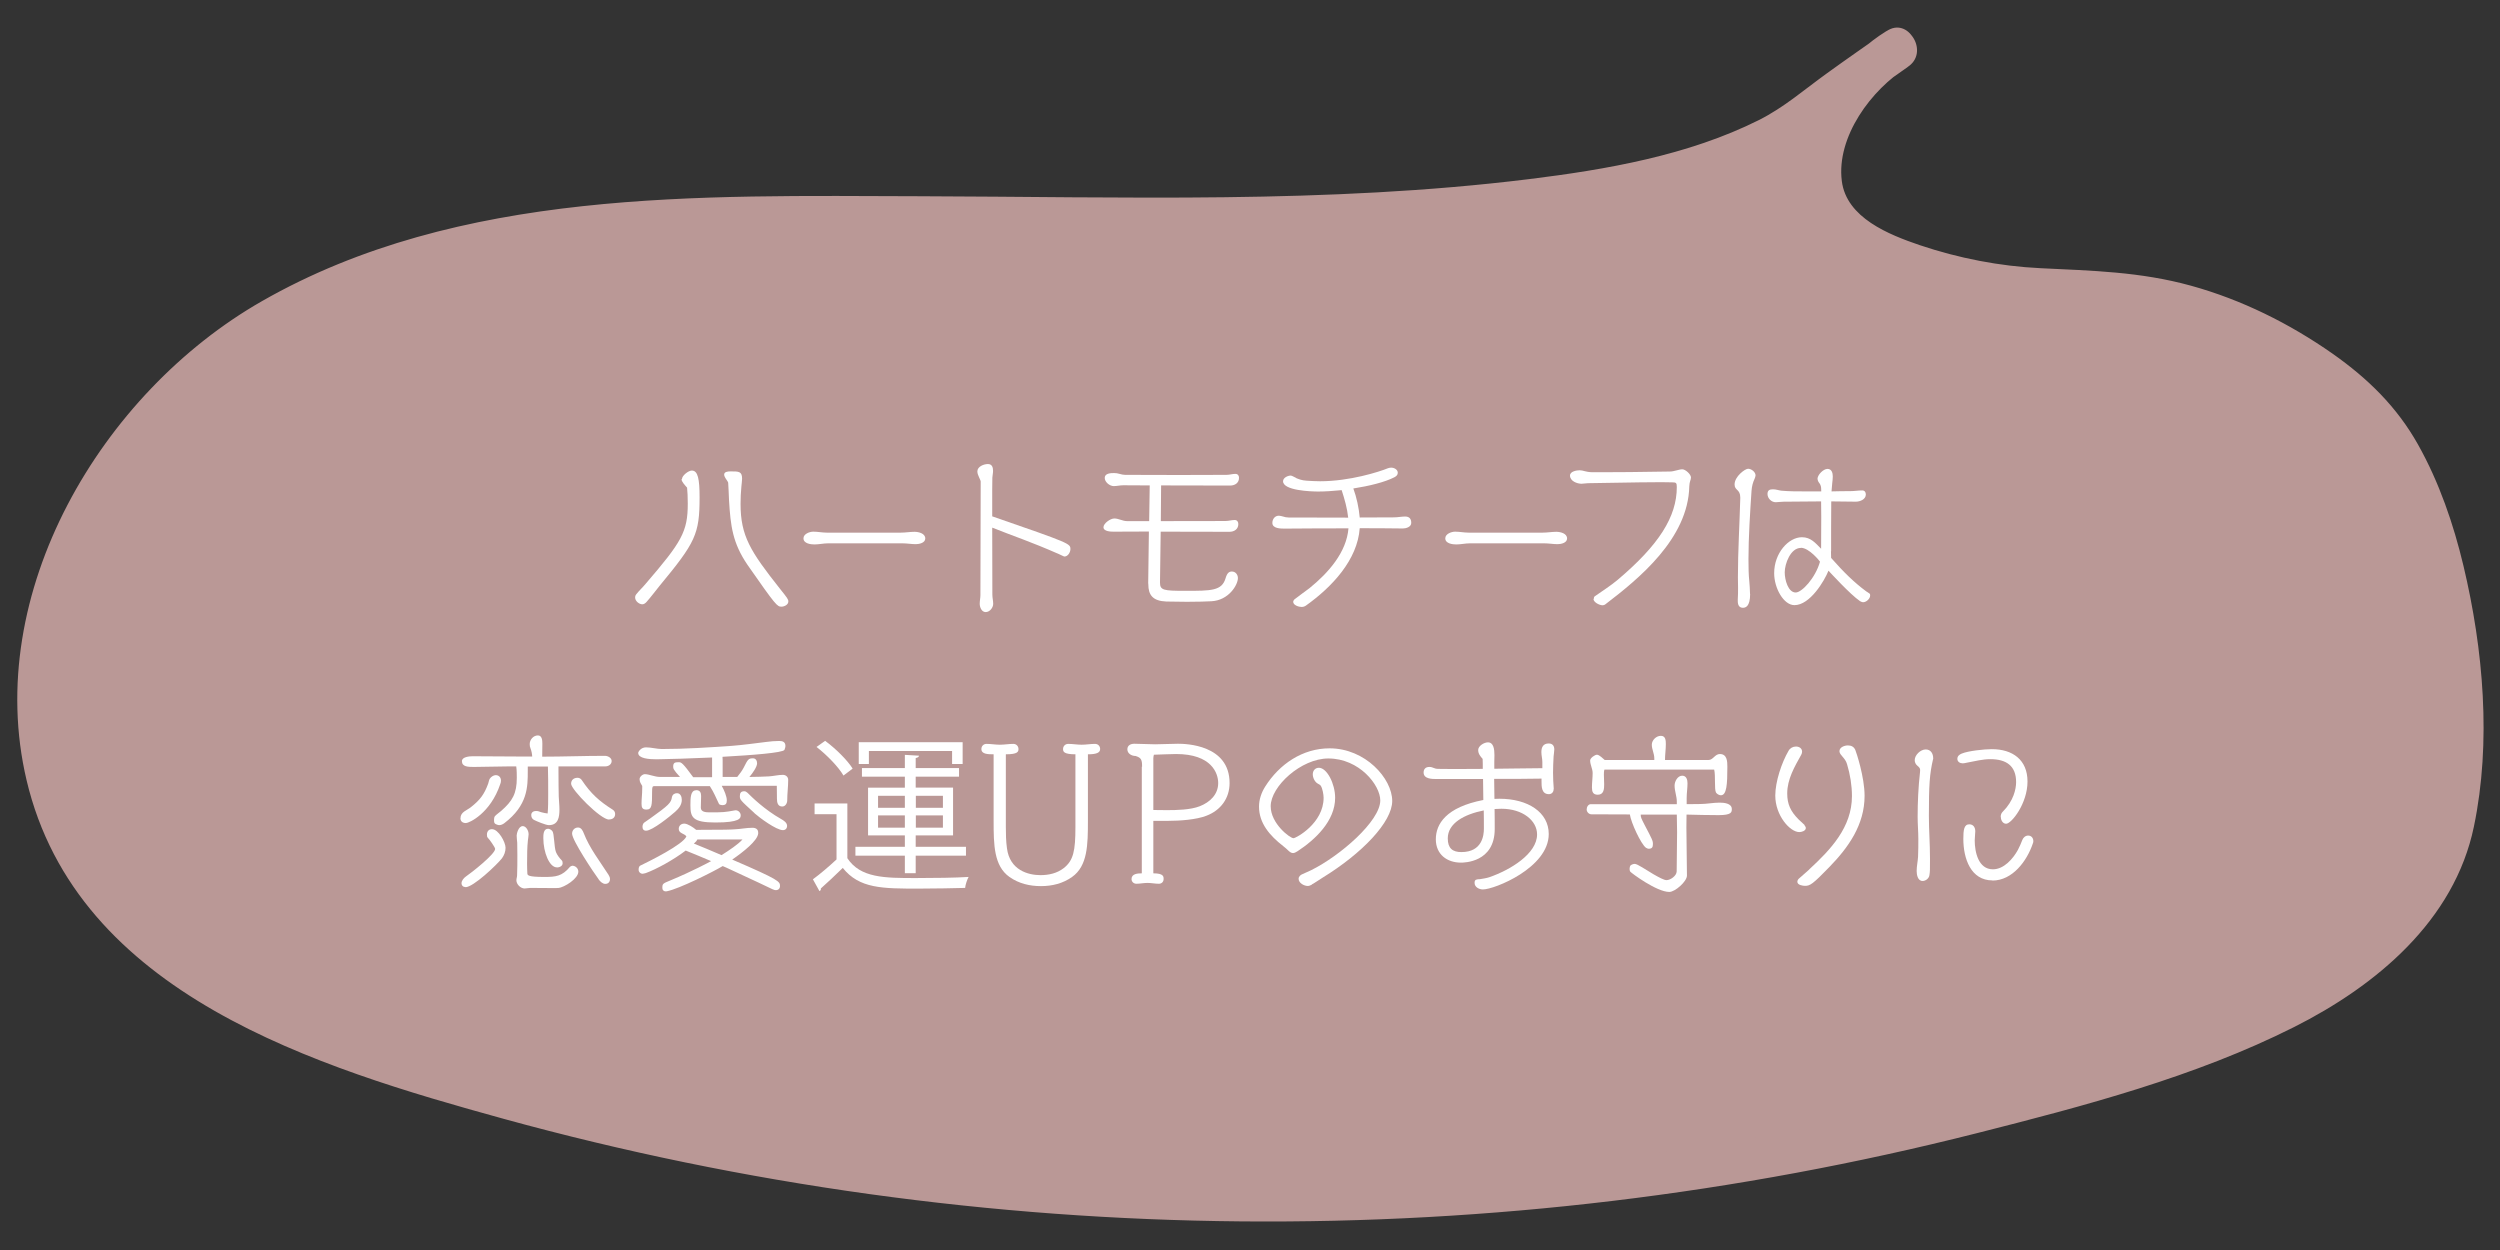 <?xml version="1.0" encoding="UTF-8"?><svg id="_レイヤー_2" xmlns="http://www.w3.org/2000/svg" xmlns:xlink="http://www.w3.org/1999/xlink" viewBox="0 0 180 90"><rect x="0" y="0" width="180" height="90" fill="#333333" stroke="none"/><defs><style>.cls-1{fill:#fff;}.cls-2{fill:#ba9896;}.cls-3{fill:none;}.cls-4{clip-path:url(#clippath);}</style><clipPath id="clippath"><rect class="cls-3" width="180" height="90"/></clipPath></defs><g id="Design"><g class="cls-4"><path class="cls-2" d="M136.55,3.55c-.3.18-.6.38-.89.6-3.41,2.58-5.95,7.88-3.79,11.22,2.45,3.8,11.71,5.48,16.08,5.48,8.21,0,14.58,2.21,21.06,7.28,7.05,5.52,9.38,21.6,7.72,30.65-1.69,9.18-11.2,14.02-19.69,16.9-41.32,13.98-86.72,14.36-128.25,1.09-9.21-2.94-18.99-7.2-23.6-16.06-6.74-12.96,1.44-29.96,13.66-37.29,12.22-7.33,27.02-7.67,41.1-7.78,25.73-.2,60.91,1.94,72.09-8.89l4.52-3.19Z"/><path class="cls-2" d="M135.79,2.26c-5.19,3.21-9.12,11.54-3.19,15.95,4.68,3.48,11.2,3.97,16.81,4.16,3.67.12,7.31.8,10.72,2.19,3.17,1.29,6.55,3.21,8.96,5.67,4.08,4.16,5.62,10.82,6.29,16.42s.96,12.53-2.55,17.49c-3.81,5.4-10.59,8.21-16.64,10.24-16.6,5.58-33.91,8.98-51.38,10.13s-35.19.08-52.43-3.25c-8.43-1.63-16.8-3.75-24.95-6.5-6.63-2.23-13.41-5.22-18.11-10.59C-.09,53.38,4.98,37.56,14.44,28.64c11.7-11.03,29.56-11.37,44.66-11.5s28.98.46,43.43-.54c6.28-.43,12.65-1.12,18.74-2.8,2.5-.69,4.98-1.58,7.29-2.79.99-.52,1.94-1.11,2.84-1.78.45-.34.91-.68,1.31-1.06.18-.17.23-.24.13-.16.1-.08.22-.15.33-.23,1.38-.99,2.77-1.95,4.15-2.93,1.56-1.11.07-3.71-1.51-2.59-1.43,1.01-2.88,2.01-4.3,3.04-1.64,1.18-3.05,2.43-4.88,3.35-5.08,2.54-10.97,3.56-16.56,4.25-14.51,1.79-29.25,1.27-43.83,1.23-15.85-.04-33.18-.57-47.39,7.56C7.3,28.29-1.26,42.7,1.91,56.16c3.64,15.46,20.95,20.7,34.37,24.4,17.26,4.75,35.17,7.22,53.08,7.38s35.69-1.97,52.97-6.35c7.7-1.95,15.71-4.05,22.84-7.64,5.9-2.97,11.54-7.65,12.95-14.43,1.27-6.09.68-12.77-.75-18.78-.72-3.02-1.75-6.02-3.27-8.73s-3.6-4.75-6.16-6.55c-3.1-2.17-6.54-3.88-10.19-4.89s-7.15-1.08-10.83-1.26c-2.94-.14-5.91-.72-8.7-1.66-2.2-.75-5.28-1.96-5.61-4.62-.4-3.19,2.14-6.6,4.71-8.19,1.64-1.01.13-3.61-1.51-2.59Z"/><path class="cls-1" d="M49.1,34.5c0-.26.47-.62.71-.62.44,0,.56.6.56,1.93,0,2.65-.29,3.24-2.88,6.37-.31.38-.61.79-.94,1.16-.07.08-.18.17-.3.17-.24,0-.52-.24-.52-.48,0-.1.02-.16.08-.24.2-.26.47-.5.68-.76,2.59-3.01,3.03-3.74,3.03-5.77,0-.47-.02-.85-.05-1.15-.12-.14-.4-.42-.4-.61ZM52.49,36.02c-.02-.42-.04-1.03-.06-1.26,0-.02-.02-.06-.05-.11-.08-.13-.24-.32-.24-.48,0-.2.25-.23.46-.23.6,0,.83,0,.83.53,0,.18-.04.38-.05.56-.04.42-.06.83-.06,1.25,0,2.31.71,3.42,2.82,6.09.56.7.62.78.62.94,0,.23-.29.37-.49.37-.31,0-.38-.04-2.45-3.01-1.07-1.57-1.22-2.79-1.33-4.65Z"/><path class="cls-1" d="M59.62,39.12c-.32,0-.66.08-.98.08-.26,0-.79-.06-.79-.44,0-.32.44-.48.71-.48.32,0,.64.07.96.07h5.35c.32,0,.66-.06.98-.06.28,0,.77.11.77.48,0,.32-.44.41-.68.41-.31,0-.64-.06-.95-.06h-5.36Z"/><path class="cls-1" d="M71.45,37.18c5.61,1.94,5.62,1.96,5.62,2.36,0,.22-.18.53-.43.53-.05,0-.22-.1-.41-.18-2.07-.91-3.24-1.28-4.79-1.9,0,1.61.01,3.21.01,4.82,0,.23.06.44.06.67,0,.26-.24.59-.54.59s-.43-.36-.43-.6c0-.22.05-.41.05-.62,0-2.72.02-5.97.02-8.19,0-.05-.1-.25-.12-.3-.06-.13-.12-.28-.12-.42,0-.35.47-.53.76-.53.31,0,.37.26.37.49,0,.17-.04.32-.05.49-.01.28-.01.59-.01.88v1.91Z"/><path class="cls-1" d="M82.67,42.01l.05-3.74c-.98,0-1.9.01-2.54.01-.19,0-.73-.01-.73-.32,0-.28.5-.63.78-.63.31,0,.6.19.91.19h1.6l.04-2.57c-.64,0-1.28-.01-1.91-.01-.23,0-.46.06-.68.06-.29,0-.65-.29-.65-.59,0-.33.42-.35.67-.35.13,0,.28.02.4.06.13.04.28.07.4.07,1.31,0,2.6.01,3.91.01,1.13,0,2.27-.01,3.39-.01.22,0,.42-.07.64-.07.17,0,.26.12.26.28,0,.37-.29.56-.64.56-1.57,0-3.26,0-4.97-.01l-.02,2.57h.48c3.53,0,4.03-.01,4.2-.01.22,0,.42-.07.64-.07.17,0,.26.13.26.29,0,.37-.29.56-.64.56-1.22,0-3.15-.01-4.95-.01l-.05,3.67c0,.55.26.59,1.82.59,1.88,0,2.63,0,2.9-.9.12-.42.28-.49.46-.49.26,0,.43.23.43.47,0,.5-.67,1.61-1.91,1.67-.32.02-1.03.04-1.76.04-.53,0-1.07-.01-1.49-.02-.97-.04-1.29-.47-1.29-1.24v-.04Z"/><path class="cls-1" d="M93.3,34.41c.18.08.42.18.78.2.32.02.65.04.97.04,2.13,0,4.26-.68,4.89-.94.07-.02.14-.04.23-.04.2,0,.47.13.47.37,0,.16-.11.25-.24.32-.7.36-1.82.63-2.96.81.23.62.4,1.4.46,2.09.83,0,1.79-.01,2.47-.01.26,0,.54-.06.8-.06.31,0,.44.17.44.46s-.37.4-.6.4c-.85-.01-1.94-.02-3.11-.02-.16,2.28-1.99,4.23-3.87,5.57-.1.07-.2.1-.32.1-.19,0-.6-.12-.6-.37,0-.06.06-.16.11-.19.35-.28.71-.52,1.06-.79,1.36-1.1,2.67-2.58,2.81-4.31-1.71,0-3.45.01-4.59.02-.29,0-.89,0-.89-.41,0-.25.16-.52.47-.52.08,0,.22.04.3.06.12.04.25.07.4.07,1.28.01,2.99.01,4.29.01-.07-.67-.26-1.33-.47-1.98-.6.06-1.19.1-1.68.1-.54,0-2.54-.07-2.54-.74,0-.26.35-.41.56-.41.05,0,.1.04.16.06l.22.11Z"/><path class="cls-1" d="M105.83,39.12c-.32,0-.66.08-.98.08-.26,0-.79-.06-.79-.44,0-.32.44-.48.71-.48.32,0,.64.07.96.07h5.35c.32,0,.66-.06.98-.06.28,0,.77.11.77.48,0,.32-.44.41-.68.41-.31,0-.64-.06-.95-.06h-5.36Z"/><path class="cls-1" d="M114.75,43.13c0-.07.02-.17.08-.2.54-.38,1.14-.76,1.64-1.18,2.97-2.51,4.26-4.54,4.26-6.68,0-.3-.05-.34-.31-.34-.31-.01-.71-.01-1.12-.01s-.84,0-1.24.01c-1.25.01-2.47.05-3.72.06-.16,0-.31.04-.47.04-.32,0-.83-.19-.83-.59,0-.3.47-.38.7-.38.26,0,.42.13.89.14h.78c.64,0,1.3,0,1.93-.01l2.89-.04c.31,0,.65-.16.9-.16.22,0,.62.36.62.59,0,.17-.11.29-.12.63-.08,3.78-3.65,6.67-6.03,8.49-.06.05-.14.08-.23.08-.23-.01-.64-.22-.64-.46h0Z"/><path class="cls-1" d="M126.01,42.76c0,.94-.35,1-.52,1-.24,0-.37-.16-.37-.48v-.12c.02-.29.02-.56.02-.85,0-.25-.01-.5-.01-.75,0-1.9.12-3.8.17-5.69v-.05c0-.61-.41-.49-.41-.94,0-.58.76-1.13.97-1.13.24,0,.54.23.54.48,0,.07-.04.16-.06.22-.14.31-.2.53-.23.89-.1,1.5-.22,3.37-.22,4.92,0,.59.01,1.14.06,1.59.02.29.05.58.05.86v.05ZM131.83,39.69c0,.16,0,.32.01.48.92,1.04,1.64,1.75,2.53,2.41.07.05.17.1.24.16.04.02.04.11.04.14,0,.23-.28.48-.5.48-.11,0-.2-.07-.23-.08-.71-.48-2.19-2.11-2.27-2.19-.29.73-1.33,2.48-2.45,2.48-.77,0-1.46-1.21-1.46-2.3,0-1.46,1.04-2.59,2-2.59.64,0,.97.42,1.38.83.01-.76.01-1.52.01-2.28,0-.37-.01-.75-.01-1.13-.8,0-1.62.01-2.42.02-.19,0-.37,0-.56.02-.1.01-.19.02-.29.02-.31,0-.59-.28-.59-.59,0-.28.16-.34.4-.34.22,0,.41.08.61.1.55.05,1.13.05,1.68.05h1.18c0-.1-.01-.19-.01-.26-.01-.13-.07-.28-.14-.35-.08-.1-.12-.24-.12-.29,0-.29.42-.72.72-.72s.38.29.38.54c0,.17-.02.32-.04.49l-.05.59c.46-.01.84-.02,1.38-.02.28,0,.55-.05.83-.05.17,0,.26.12.26.29,0,.36-.42.52-.72.52-.59,0-1.19-.02-1.77-.02-.01.65-.01,1.31-.01,1.96v1.64ZM129.66,39.45c-.74,0-1.16,1.14-1.16,1.76,0,.55.25,1.45.79,1.45.44,0,1.42-1.04,1.75-2.22-.02-.04-.78-1-1.38-1Z"/><path class="cls-1" d="M33.16,58.89c0-.43.47-.55.74-.77.66-.52.96-.91,1.25-1.7.04-.11.06-.28.12-.36.08-.12.26-.25.42-.25.24,0,.38.17.38.4,0,.08-.02.17-.05.24-.71,2.12-2.25,2.81-2.47,2.81-.06,0-.4,0-.4-.36ZM33.52,63.87c-.17,0-.29-.11-.29-.28,0-.18.16-.37.3-.47.41-.28,2.12-1.62,2.12-2,0-.11-.42-.7-.52-.79-.07-.07-.07-.14-.07-.25,0-.21.13-.38.36-.38.47,0,.98.94.98,1.34,0,.28-.1.54-.26.76-.37.47-2.06,2.08-2.63,2.08ZM40.21,55.18v.3c0,.84.01,1.41.02,1.87.01.31.05.62.05.94,0,.53-.08,1.12-.76,1.12-.22,0-.89-.28-1.08-.38-.13-.07-.19-.2-.19-.35,0-.19.16-.29.34-.29.22,0,.23.06.42.1.17.04.24.06.42.08.04-.41.04-.91.04-1.38,0-.43,0-1.62-.02-2h-1.45v.31c0,1.16,0,2.48-1.69,3.77-.11.08-.23.14-.37.14-.08,0-.24-.06-.3-.11-.07-.06-.07-.18-.07-.26s.01-.22.07-.28c.12-.13.3-.25.44-.37.82-.72,1.13-1.25,1.13-2.39,0-.2,0-.54-.04-.82h-.48c-.85,0-1.71.04-2.57.04-.43,0-.86-.01-.86-.42,0-.3.53-.35.76-.35,1.15,0,2.31.02,3.48.02h.82c-.01-.19-.05-.4-.12-.58-.05-.12-.06-.19-.06-.32,0-.31.26-.62.59-.62.3,0,.32.36.32.59,0,.31-.01.62-.01.94,1.51,0,3.01-.06,4.52-.06.2,0,.48.14.48.37,0,.26-.25.4-.48.39h-3.33ZM40.21,63.93c-.07.01-.12.01-.54.01-.5,0-1-.01-1.5-.01-.13,0-.26.04-.4.04-.29,0-.59-.3-.59-.59,0-.12.05-.23.05-.35.02-.49.02-.97.02-1.46,0-.3,0-.59-.01-.89-.01-.17-.04-.34-.04-.52,0-.12.12-.68.44-.68.22,0,.42.3.42.59,0,.14-.04.29-.05.43-.02.25-.05.52-.05.77,0,.28-.01.61-.01.94,0,.25.01.48.02.68.01.13.05.25,1.22.25.84,0,1.28-.05,1.85-.73.01-.02.13-.08.17-.08.23.01.43.19.43.43,0,.5-1,1.13-1.45,1.18ZM40.09,62.45c-.53,0-.97-1.07-.97-2.11,0-.23,0-.67.34-.67.11,0,.24.08.31.17.14.17.12,1.15.26,1.51.08.2.25.43.41.59.06.06.07.13.07.22,0,.2-.24.3-.42.3ZM43.85,59.01c-.61,0-2.73-2.16-2.73-2.58,0-.28.2-.43.47-.43.12,0,.24.07.3.17.65.97,1.25,1.51,2.23,2.13.11.07.17.18.17.31,0,.25-.18.39-.43.39ZM43.11,63.32c-.35-.47-1.92-2.82-1.92-3.3,0-.24.18-.44.43-.44.23,0,.34.23.41.41.42,1.08,1.15,2.01,1.78,2.99.06.1.11.2.11.31,0,.2-.12.35-.34.35-.19,0-.36-.17-.47-.31Z"/><path class="cls-1" d="M51.97,56.59c.18.32.36.76.36,1.03,0,.23-.07.35-.31.35-.07,0-.23-.02-.26-.1-.19-.4-.38-.85-.61-1.2-.02-.04-.04-.05-.04-.07h-3.99c-.14,0-.17.04-.17.42,0,.95-.01,1.27-.41,1.27-.3,0-.35-.16-.35-.43,0-.38.05-.62.05-1.15v-.12c-.08-.14-.19-.28-.19-.49,0-.18.22-.36.38-.36.3,0,.71.2,1.09.2h1.44c-.49-.53-.49-.61-.49-.75,0-.29.14-.31.41-.31.17,0,.28.05,1.03,1.08h1.36s0-1.42,0-1.42c-1.62.07-3.11.12-3.57.12-.08,0-.25.01-.44.01-.54,0-1.31-.06-1.31-.46,0-.08.19-.4.56-.4s.8.12,1.14.12c1.69,0,3.5-.12,5.06-.23.79-.06,1.64-.18,2.46-.28.31-.04.62-.07.94-.07.24,0,.44.07.44.36,0,.1-.04.19-.07.28-.11.21-2.29.38-4.46.5.01.08.01.17.01.26v1.19h1.05c.17-.21.34-.43.46-.66.31-.62.35-.68.68-.68.2,0,.29.18.29.36,0,.26-.34.73-.52.94l-.04.04h.07c.44-.01.9-.01,1.34-.04.34-.02.67-.11,1.01-.11.2,0,.38.14.38.36,0,.49-.07.98-.07,1.48,0,.2-.13.44-.36.44-.32,0-.38-.29-.38-.55,0-.31-.01-.62-.01-.94h-3.96ZM52.03,62.36c-.68.41-3.14,1.64-4.01,1.81-.02,0-.06.01-.08.01-.16,0-.25-.1-.25-.24,0-.31.01-.32.6-.56,1.54-.64,2.81-1.32,2.91-1.38-.61-.26-1.25-.53-1.83-.76-.88.67-2.1,1.34-2.87,1.62-.05.01-.18.05-.23.05-.16,0-.29-.13-.29-.29,0-.11.02-.25.13-.3.64-.31,3.09-1.52,3.31-2.1-.14-.22-.55-.2-.55-.54,0-.23.17-.38.4-.38.24,0,.66.28.83.43l.02.02c2.12,0,2.52-.02,2.78-.04.47-.02.82-.11,1.28-.11.23,0,.41.1.41.35v.07c-.06.52-1.06,1.31-1.87,1.87,3.39,1.46,3.44,1.58,3.44,1.9,0,.18-.11.3-.3.3-.12,0-.14-.01-1.26-.55-.76-.36-1.51-.71-2.28-1.06l-.3-.13ZM46.77,58.96c1.4-1,1.55-1.16,1.61-1.57.04-.18.18-.28.36-.28.26,0,.35.26.35.48,0,.36-.22.63-.48.86-.35.31-1.64,1.36-2.09,1.36-.18,0-.26-.11-.26-.28,0-.11.04-.24.12-.3l.4-.28ZM50.12,56.89c.28,0,.36.18.36.42,0,.28-.02.56-.02.84,0,.31.34.34.64.34.97,0,1.09-.01,1.79-.14.02,0,.06-.01.08-.01.19,0,.36.17.36.36,0,.21-.05.52-1.82.52-1.64,0-1.8-.37-1.8-1.24,0-.54.01-1.08.41-1.08h.01ZM50.21,60.44s-.05.1-.08.13c-.05.06-.11.11-.17.17.48.19,1.21.49,1.99.83.56-.35,1.21-.79,1.51-1.13h-3.25ZM54.33,58.55c-1.04-.95-1.06-.97-1.06-1.23,0-.23.08-.35.32-.35.08,0,.17.05.23.11.3.3,1.22,1.21,2.42,1.89.18.1.43.26.43.49,0,.18-.11.31-.3.31-.48,0-1.69-.9-2.05-1.22Z"/><path class="cls-1" d="M61.01,57.84v3.95c.94,1.43,2.69,1.43,4.94,1.43,1.32,0,2.85-.02,3.79-.08-.1.18-.23.55-.25.79-.83.02-2.15.05-3.33.05-2.64,0-4.29,0-5.48-1.49-.55.54-1.12,1.07-1.58,1.48.01.1-.01.14-.1.19l-.47-.85c.52-.38,1.14-.91,1.7-1.43v-3.26h-1.58v-.77h2.36ZM59.41,53.34c.76.56,1.61,1.4,1.98,2l-.66.5c-.35-.61-1.19-1.48-1.94-2.06l.62-.44ZM65.15,62.87v-1.26h-3.56v-.64h3.56v-.82h-2.65v-3.44h2.65v-.79s-3.09,0-3.09,0v-.62h3.09s0-.95,0-.95l1.02.06c-.01.08-.08.14-.24.17v.72h3.12v.62h-3.12v.79s2.69,0,2.69,0v3.44h-2.69v.82h3.62v.64h-3.62v1.26h-.78ZM62.56,54.07v.94h-.73v-1.57h7.48v1.57h-.76v-.94h-6ZM63.22,57.3v.86h1.93v-.86h-1.93ZM63.22,59.59h1.93s0-.88,0-.88h-1.93s0,.88,0,.88ZM67.89,57.3h-1.95v.86h1.95v-.86ZM67.89,59.59v-.88h-1.95v.88h1.95Z"/><path class="cls-1" d="M77.45,54.31c-.86,0-.91-.19-.91-.38,0-.21.16-.37.37-.37.32,0,.65.06.97.06s.64-.06.96-.06c.23,0,.37.17.37.37,0,.26-.25.38-.88.38v4.8c0,1.71-.02,3.24-1.14,4.03-.66.47-1.43.66-2.24.66s-1.59-.18-2.27-.66c-1.12-.79-1.14-2.32-1.14-4.03v-4.8c-.42,0-.88-.01-.88-.38,0-.2.14-.37.37-.37.32,0,.64.06.96.06s.65-.06.97-.06c.23,0,.37.18.37.37s-.05.38-.91.38v5.24c0,.5.01,1.02.08,1.52.2,1.59,1.54,1.94,2.41,1.94.6,0,1.19-.13,1.67-.5.71-.55.85-1.26.85-2.96v-5.24Z"/><path class="cls-1" d="M82.23,55.21c0-.5-.05-.65-.47-.78-.28,0-.59-.17-.59-.48,0-.29.25-.4.5-.4.5,0,1,.04,1.5.04.55,0,1.09-.04,1.64-.04s3.72.06,3.72,2.83c0,1.1-.64,1.96-1.66,2.35-.73.29-1.94.37-2.73.37h-1.1v3.78c.74,0,.74.23.74.41,0,.19-.13.34-.34.34-.28,0-.54-.06-.82-.06s-.54.06-.8.06c-.19,0-.35-.14-.35-.34,0-.38.44-.41.74-.41v-7.68ZM83.05,58.32c.32.01.65.01.97.01.71,0,1.7-.02,2.36-.28.74-.29,1.33-.85,1.33-1.67,0-.71-.48-2.09-3.03-2.09-.53,0-1.07.04-1.6.05-.02.08-.04.17-.04.25v3.72Z"/><path class="cls-1" d="M94.46,63.69c-.1.05-.19.1-.3.1-.25,0-.66-.2-.66-.52,0-.18.18-.29.23-.31.22-.11.44-.19.66-.3,2.09-1.03,4.99-3.54,4.99-5.03,0-1.1-1.51-3.02-3.74-3.02-1.96,0-4.15,2.01-4.15,3.44,0,1.25,1.39,2.3,1.64,2.3.18,0,2.17-1.07,2.17-2.91,0-.23-.08-.67-.2-.86-.06-.08-.13-.11-.22-.16-.22-.12-.36-.43-.36-.67,0-.26.17-.47.44-.47.58,0,1.17,1.15,1.17,2.16,0,1.67-1.43,3.01-2.71,3.85-.12.08-.23.13-.32.13-.11,0-.2-.05-.32-.16-.11-.1-.25-.24-.4-.35-.95-.74-1.73-1.63-1.73-2.83,0-.52.17-1.01.44-1.44,1.02-1.62,2.69-2.76,4.64-2.76,2.57,0,4.51,2.17,4.51,3.79,0,1.51-2.16,3.77-5.01,5.52-.26.16-.52.35-.78.49Z"/><path class="cls-1" d="M111.86,56.83c0,.19-.13.35-.34.35-.53,0-.53-.55-.53-.9v-.22c-.31,0-1.29.02-1.81.02h-1.6l.02,1.44c.12,0,.24-.01.36-.01,2.05,0,3.55.97,3.55,2.54,0,2.43-3.91,3.99-4.74,3.99-.28,0-.6-.17-.6-.47,0-.13.02-.22.17-.25.07-.02.14-.01.22-.02.23-.04.46-.07.67-.14,1.51-.52,3.44-1.69,3.44-3.08,0-1-1.04-1.85-2.57-1.85-.17,0-.34.01-.49.02.01.32.01,1.12.01,1.44,0,2.41-2.22,2.42-2.43,2.42-1,0-1.81-.59-1.81-1.68,0-1.1.73-2.31,3.42-2.83l-.02-1.51h-3.33c-.34,0-.95,0-.95-.47,0-.26.16-.4.41-.4.29,0,.31.14.66.14.38,0,.76.01,1.14.01.68,0,1.37-.01,2.05-.01v-.36c0-.12,0-.24-.01-.36-.17-.19-.32-.37-.32-.64,0-.29.42-.55.7-.55.41,0,.47.49.47.92,0,.19-.01.37-.01.49v.49c.55,0,1.1-.01,1.64-.02.56-.01,1.25-.02,1.82-.02v-.44c0-.25-.07-.46-.07-.72,0-.35.13-.62.53-.62.28,0,.4.18.4.43,0,.16-.04.34-.05.5-.02.4-.04.78-.04,1.17s.02.77.05,1.15v.02ZM104.24,60.37c0,.71.35.98.98.98,1.5,0,1.62-1.21,1.62-1.68,0-.28,0-1.04-.01-1.32-1.4.28-2.59.92-2.59,2.01Z"/><path class="cls-1" d="M118.13,58.63s0,.11.01.16c.01.11.23.53.29.64.53,1.01.58,1.1.58,1.34,0,.22-.06.34-.3.34-.07,0-.14-.04-.2-.07-.36-.26-1.08-1.82-1.16-2.4-.92,0-1.85-.01-2.77-.01-.18,0-.34-.17-.34-.35,0-.17.11-.38.3-.38h6.19v-.19c0-.38-.16-.75-.16-1.15,0-.3.22-.71.55-.71.3,0,.38.29.38.54,0,.36-.06.71-.06,1.07v.44h.07c.3,0,.6-.01.9-.01.47,0,.94-.1,1.4-.1.29,0,.88.04.88.46,0,.22-.01.44-.95.44-.77,0-1.55-.02-2.31-.04,0,.31-.01.61-.01.92,0,1.15.04,2.32.04,3.47,0,.43-.86,1.18-1.27,1.18-.91,0-2.73-1.36-2.81-1.46-.04-.05-.05-.16-.05-.2,0-.06.02-.2.07-.25.07-.06.2-.11.3-.11.2,0,.79.42,1.34.74.4.23.77.43.95.43.28,0,.72-.31.73-.62.01-.3.01-.61.01-.91.01-.64.02-1.28.02-1.92,0-.42-.01-.85-.02-1.27h-2.6ZM115.52,55.41c-.04.11-.04.25-.04.37,0,.23.02.47.02.7,0,.32-.02.74-.46.74-.35,0-.42-.22-.42-.53,0-.35.05-.68.05-1.03,0-.31-.18-.59-.18-.91,0-.17.34-.41.49-.41.17,0,.44.28.56.38h3.57v-.12c0-.34-.18-.65-.18-.98s.32-.64.65-.64c.35,0,.36.34.36.6,0,.38-.06.76-.06,1.14h3.13c.34,0,.46-.43.82-.43.52,0,.54.53.54.91,0,1.29-.05,2.06-.47,2.06-.13,0-.29-.1-.35-.2-.13-.24-.02-1.23-.13-1.65h-7.92Z"/><path class="cls-1" d="M129.92,59.41s.1.13.1.2c0,.22-.31.3-.47.3-.67,0-1.73-1.19-1.73-2.63,0-1,.46-2.38.96-3.23.11-.19.31-.3.53-.3s.44.12.44.37c0,.08-.02.14-.06.22-.48.86-1.01,1.76-1.01,2.79,0,.77.24,1.29.83,1.88l.41.38ZM130.26,62.6c1.54-1.42,3.08-3.03,3.08-5.28,0-.77-.13-1.56-.35-2.29-.06-.23-.2-.4-.32-.54l-.16-.2c-.04-.07-.07-.13-.07-.2,0-.3.38-.42.61-.42.25,0,.43.1.53.32.07.16.67,1.95.67,3.31,0,2.08-1.16,3.71-2.53,5.12-1.22,1.26-1.4,1.36-1.76,1.36-.14,0-.55-.05-.55-.29,0-.08.04-.16.1-.22l.76-.67Z"/><path class="cls-1" d="M139.18,54.66c-.25,1.07-.3,1.86-.3,4.09,0,1.03.08,1.99.08,3.09,0,.85,0,.89-.04,1.16-.02.23-.26.43-.49.43-.36,0-.43-.46-.43-.72,0-.35.08-.68.1-1.02.02-.43.02-.86.02-1.29,0-.53-.05-1.06-.05-1.58,0-1.07.05-2.15.17-3.21.01-.06.01-.11.01-.17,0-.11-.05-.19-.2-.31-.12-.1-.19-.24-.19-.4,0-.37.42-.77.79-.77s.54.3.54.64v.06ZM144.05,58.8c0-.14.06-.28.16-.37.76-.76.95-1.61.95-2.12,0-1.19-.73-1.65-1.86-1.65-.55,0-1.08.14-1.62.24-.12.02-.24.06-.37.06-.19,0-.38-.11-.38-.32,0-.2.14-.31.31-.38.47-.2,1.65-.32,2.17-.32,1.49,0,2.57.76,2.57,2.33,0,1.58-1.15,3.04-1.54,3.04-.24,0-.38-.26-.38-.48ZM143.46,63.39c-1.56,0-2.1-1.57-2.1-2.99,0-.64.05-1.05.43-1.05.3,0,.43.24.43.5,0,.21-.04.44-.04.66,0,.83.26,2.08,1.31,2.08.79,0,1.45-.76,1.8-1.4.13-.24.22-.47.32-.72.07-.17.22-.31.42-.31.23,0,.37.18.37.4,0,.06-.01.12-.04.18-.42,1.25-1.46,2.66-2.91,2.66Z"/></g></g></svg>